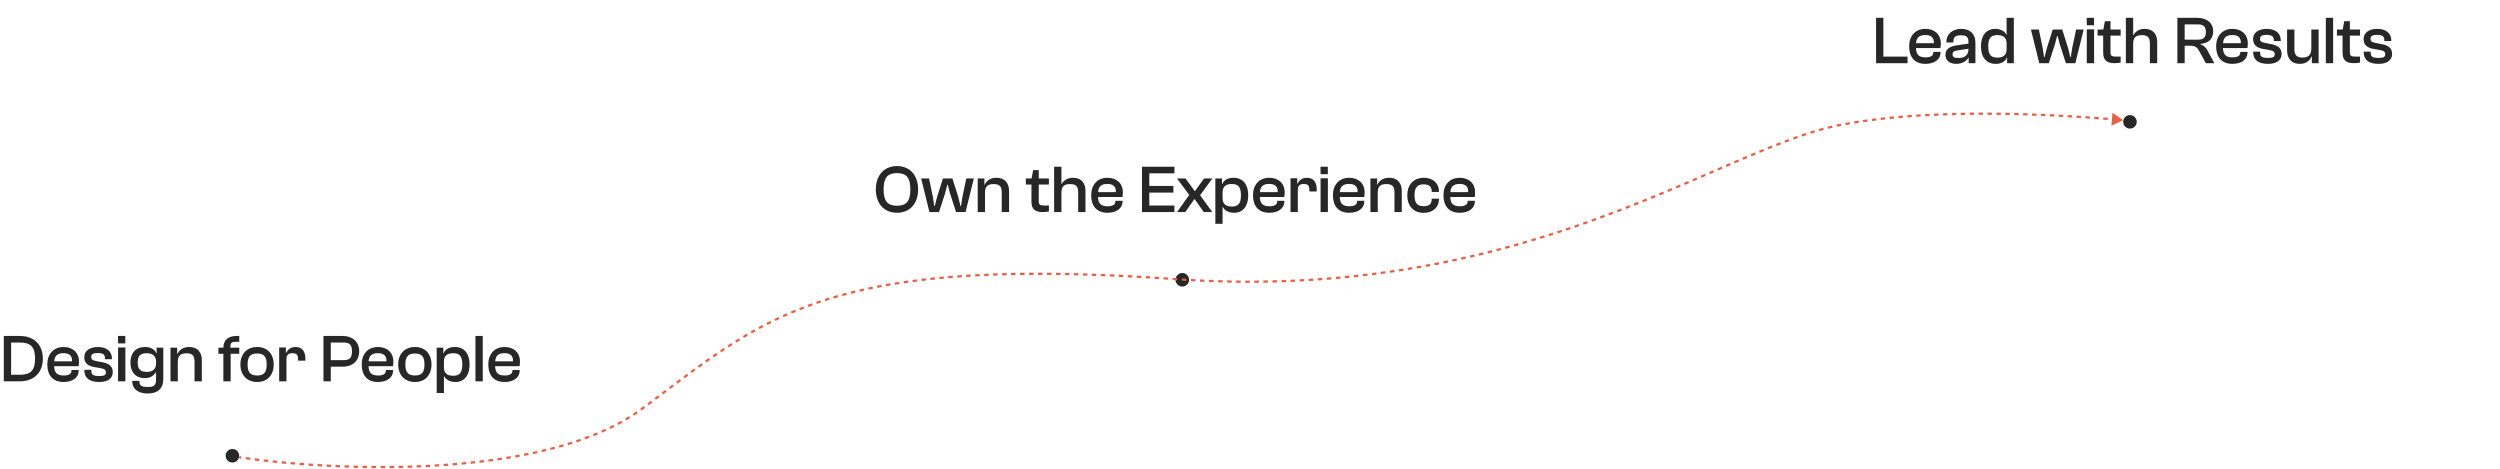 <svg width="1108" height="208" viewBox="0 0 1108 208" fill="none" xmlns="http://www.w3.org/2000/svg">
<circle cx="103" cy="202" r="3" fill="#272727"/>
<circle cx="524" cy="124" r="3" fill="#272727"/>
<path d="M845.422 28V25.09H834.712V7.9H831.472V28H845.422ZM853.364 28.3C857.384 28.3 860.054 26.32 860.054 23.26V22.99H856.844V23.23C856.844 24.58 855.884 25.42 853.394 25.42C850.274 25.42 849.284 24.04 849.164 21.31H859.994C860.084 20.86 860.174 20.05 860.174 19.27C860.174 15.19 857.354 12.79 853.334 12.79C848.894 12.79 846.134 15.91 846.134 20.53C846.134 25.18 848.444 28.3 853.364 28.3ZM853.274 15.52C855.824 15.52 857.204 16.6 857.084 19.15H849.194C849.374 16.84 850.454 15.52 853.274 15.52ZM866.956 28.3C869.776 28.3 871.486 27.07 872.356 25.66H872.506V28H875.506V18.94C875.506 15.31 873.406 12.79 869.236 12.79C865.246 12.79 862.636 15.19 862.636 18.52V18.82H865.756V18.37C865.756 16.39 866.686 15.64 869.056 15.64C871.396 15.64 872.416 16.3 872.416 18.52V19.33L867.196 20.11C864.016 20.56 862.216 21.85 862.216 24.31C862.216 26.92 864.286 28.3 866.956 28.3ZM865.366 24.07C865.366 22.96 865.966 22.57 867.676 22.33L872.416 21.61V21.88C872.416 24.88 870.106 25.72 868.006 25.72C866.116 25.72 865.366 25.24 865.366 24.07ZM884.52 28.3C887.07 28.3 888.72 27.25 889.44 25.54H889.56V28H892.53V7.9H889.32V15.4H889.23C888.57 14.05 886.98 12.79 884.34 12.79C880.23 12.79 877.95 15.82 877.95 20.53C877.95 25.27 880.26 28.3 884.52 28.3ZM881.19 20.53C881.19 16.87 882.39 15.55 885.24 15.55C887.88 15.55 889.32 16.72 889.32 19.21V21.88C889.32 24.37 887.88 25.54 885.24 25.54C882.36 25.54 881.19 24.22 881.19 20.53ZM908.032 28L910.732 19.69L911.692 15.94H911.932L912.922 19.69L915.592 28H919.792L923.482 13.09H920.122L918.382 21.4L917.782 25.3H917.542L916.612 21.4L913.972 13.09H909.772L907.162 21.37L906.172 25.3H905.932L905.332 21.37L903.622 13.09H900.112L903.802 28H908.032ZM928.074 11.2V7.9H924.834L924.864 11.2H928.074ZM928.104 28V13H924.864V28H928.104ZM937.202 28C938.222 28 939.242 27.88 939.872 27.73V25.09H938.042C936.032 25.09 935.372 24.82 935.372 23.26V15.79H939.872V13.09H935.372V9.4H932.882L932.192 13.09H929.642V15.79H932.132V23.41C932.132 26.77 933.872 28 937.202 28ZM945.423 28V19.42C945.423 16.6 946.623 15.58 949.263 15.58C951.993 15.58 952.833 16.69 952.833 19.36V28H956.073V18.61C956.073 15.34 954.423 12.79 950.523 12.79C947.823 12.79 946.233 14.23 945.543 15.58H945.423V7.9H942.183V28H945.423ZM968.247 28V20.26H970.617C973.017 20.26 973.857 21.07 974.787 22.81L977.637 28H981.387L978.387 22.42C977.637 21.04 976.767 20.14 975.297 19.66V19.42C978.837 19.24 980.877 17.23 980.877 13.9C980.877 10.09 978.087 7.9 973.647 7.9H965.007V28H968.247ZM968.247 10.81H974.037C976.647 10.81 977.637 11.83 977.637 14.2C977.637 16.63 976.647 17.59 974.037 17.59H968.247V10.81ZM989.418 28.3C993.438 28.3 996.108 26.32 996.108 23.26V22.99H992.898V23.23C992.898 24.58 991.938 25.42 989.448 25.42C986.328 25.42 985.338 24.04 985.218 21.31H996.048C996.138 20.86 996.228 20.05 996.228 19.27C996.228 15.19 993.408 12.79 989.388 12.79C984.948 12.79 982.188 15.91 982.188 20.53C982.188 25.18 984.498 28.3 989.418 28.3ZM989.328 15.52C991.878 15.52 993.258 16.6 993.138 19.15H985.248C985.428 16.84 986.508 15.52 989.328 15.52ZM1005.23 28.3C1009.01 28.3 1011.2 26.68 1011.2 23.92C1011.2 21.46 1009.7 20.17 1006.82 19.6L1004.3 19.12C1002.2 18.7 1001.66 18.37 1001.66 17.23C1001.66 16.09 1002.23 15.46 1004.6 15.46C1007.27 15.46 1007.75 16.45 1007.75 17.83V18.19H1010.84V17.92C1010.84 14.53 1008.2 12.79 1004.69 12.79C1000.79 12.79 998.57 14.59 998.57 17.29C998.57 19.99 1000.25 21.19 1002.92 21.67L1005.23 22.06C1007.42 22.45 1008.14 22.81 1008.14 24.01C1008.14 25.12 1007.69 25.66 1005.29 25.66C1002.44 25.66 1001.72 25.06 1001.72 23.44V22.9H998.6V22.96C998.6 26.59 1000.88 28.3 1005.23 28.3ZM1019.28 28.3C1022.19 28.3 1023.78 26.74 1024.5 25.03H1024.62V28H1027.62V13.09H1024.38V21.49C1024.38 24.43 1022.97 25.51 1020.48 25.51C1017.9 25.51 1016.88 24.4 1016.88 21.73V13.09H1013.64V22.3C1013.64 25.69 1015.38 28.3 1019.28 28.3ZM1034.05 28V7.9H1030.81V28H1034.05ZM1043.29 28C1044.31 28 1045.33 27.88 1045.96 27.73V25.09H1044.13C1042.12 25.09 1041.46 24.82 1041.46 23.26V15.79H1045.96V13.09H1041.46V9.4H1038.97L1038.28 13.09H1035.73V15.79H1038.22V23.41C1038.22 26.77 1039.96 28 1043.29 28ZM1054.21 28.3C1057.99 28.3 1060.18 26.68 1060.18 23.92C1060.18 21.46 1058.68 20.17 1055.8 19.6L1053.28 19.12C1051.18 18.7 1050.64 18.37 1050.64 17.23C1050.64 16.09 1051.21 15.46 1053.58 15.46C1056.25 15.46 1056.73 16.45 1056.73 17.83V18.19H1059.82V17.92C1059.82 14.53 1057.18 12.79 1053.67 12.79C1049.77 12.79 1047.55 14.59 1047.55 17.29C1047.55 19.99 1049.23 21.19 1051.9 21.67L1054.21 22.06C1056.4 22.45 1057.12 22.81 1057.12 24.01C1057.12 25.12 1056.67 25.66 1054.27 25.66C1051.42 25.66 1050.7 25.06 1050.7 23.44V22.9H1047.58V22.96C1047.58 26.59 1049.86 28.3 1054.21 28.3Z" fill="#272727"/>
<path d="M8.82 169C15.03 169 18.99 165.16 18.99 158.95C18.99 152.74 15.03 148.9 8.82 148.9H1.68V169H8.82ZM8.82 151.81C13.62 151.81 15.54 153.79 15.54 158.95C15.54 164.11 13.62 166.09 8.82 166.09H4.92V151.81H8.82ZM28.201 169.3C32.221 169.3 34.891 167.32 34.891 164.26V163.99H31.68V164.23C31.68 165.58 30.721 166.42 28.23 166.42C25.11 166.42 24.12 165.04 24 162.31H34.831C34.92 161.86 35.011 161.05 35.011 160.27C35.011 156.19 32.191 153.79 28.171 153.79C23.73 153.79 20.971 156.91 20.971 161.53C20.971 166.18 23.28 169.3 28.201 169.3ZM28.11 156.52C30.66 156.52 32.041 157.6 31.921 160.15H24.03C24.21 157.84 25.291 156.52 28.11 156.52ZM44.012 169.3C47.792 169.3 49.982 167.68 49.982 164.92C49.982 162.46 48.482 161.17 45.602 160.6L43.082 160.12C40.982 159.7 40.442 159.37 40.442 158.23C40.442 157.09 41.012 156.46 43.382 156.46C46.052 156.46 46.532 157.45 46.532 158.83V159.19H49.622V158.92C49.622 155.53 46.982 153.79 43.472 153.79C39.572 153.79 37.352 155.59 37.352 158.29C37.352 160.99 39.032 162.19 41.702 162.67L44.012 163.06C46.202 163.45 46.922 163.81 46.922 165.01C46.922 166.12 46.472 166.66 44.072 166.66C41.222 166.66 40.502 166.06 40.502 164.44V163.9H37.382V163.96C37.382 167.59 39.662 169.3 44.012 169.3ZM55.538 152.2V148.9H52.298L52.328 152.2H55.538ZM55.568 169V154H52.328V169H55.568ZM64.187 167.59C66.617 167.59 68.357 166.39 69.047 164.95H69.167V167.92C69.167 170.68 68.447 171.52 65.537 171.52C62.537 171.52 61.787 170.83 61.787 168.79H58.577C58.577 172.39 61.217 174.4 65.447 174.4C69.797 174.4 72.377 172.33 72.377 167.92V154.09H69.407V156.55H69.287C68.567 154.81 66.707 153.79 64.307 153.79C60.107 153.79 57.797 156.49 57.797 160.69C57.797 164.89 60.077 167.59 64.187 167.59ZM61.037 160.69C61.037 157.63 62.267 156.55 65.057 156.55C67.547 156.55 69.167 157.72 69.167 160.21V161.14C69.167 163.66 67.547 164.83 65.117 164.83C62.297 164.83 61.037 163.75 61.037 160.69ZM78.805 169V160.39C78.805 157.6 80.005 156.58 82.645 156.58C85.375 156.58 86.215 157.69 86.215 160.36V169H89.455V159.64C89.455 156.25 87.715 153.79 83.845 153.79C80.935 153.79 79.345 155.29 78.655 156.88H78.535V154.09H75.565V169H78.805ZM102.231 169V156.79H106.041V154.09H102.141V153.28C102.141 152.02 102.801 151.48 104.241 151.48H106.041V148.9H104.841C101.061 148.9 99.051 150.73 98.991 154.09H96.801V156.79H98.991V169H102.231ZM113.987 169.3C118.547 169.3 121.307 166.18 121.307 161.53C121.307 156.91 118.547 153.79 113.987 153.79C109.397 153.79 106.547 156.91 106.547 161.53C106.547 166.18 109.397 169.3 113.987 169.3ZM113.987 166.42C110.837 166.42 109.727 164.89 109.727 161.53C109.727 158.2 110.837 156.67 113.987 156.67C117.107 156.67 118.187 158.2 118.187 161.53C118.187 164.89 117.107 166.42 113.987 166.42ZM126.969 169V159.28C126.969 157.3 127.689 156.55 129.639 156.55C131.529 156.55 132.099 157.27 132.099 159.25V159.85H135.339V158.86C135.339 156.07 134.139 153.79 131.019 153.79C128.829 153.79 127.449 154.99 126.849 156.37H126.699V154H123.729V169H126.969ZM146.6 169V162.52H151.91C156.11 162.52 159.2 160.03 159.2 155.71C159.2 151.39 156.11 148.9 151.91 148.9H143.36V169H146.6ZM152.3 151.81C154.94 151.81 155.99 152.83 155.99 155.71C155.99 158.59 154.94 159.61 152.3 159.61H146.6V151.81H152.3ZM167.536 169.3C171.556 169.3 174.226 167.32 174.226 164.26V163.99H171.016V164.23C171.016 165.58 170.056 166.42 167.566 166.42C164.446 166.42 163.456 165.04 163.336 162.31H174.166C174.256 161.86 174.346 161.05 174.346 160.27C174.346 156.19 171.526 153.79 167.506 153.79C163.066 153.79 160.306 156.91 160.306 161.53C160.306 166.18 162.616 169.3 167.536 169.3ZM167.446 156.52C169.996 156.52 171.376 157.6 171.256 160.15H163.366C163.546 157.84 164.626 156.52 167.446 156.52ZM183.918 169.3C188.478 169.3 191.238 166.18 191.238 161.53C191.238 156.91 188.478 153.79 183.918 153.79C179.328 153.79 176.478 156.91 176.478 161.53C176.478 166.18 179.328 169.3 183.918 169.3ZM183.918 166.42C180.768 166.42 179.658 164.89 179.658 161.53C179.658 158.2 180.768 156.67 183.918 156.67C187.038 156.67 188.118 158.2 188.118 161.53C188.118 164.89 187.038 166.42 183.918 166.42ZM196.75 174.19V166.69H196.84C197.5 168.07 199.15 169.3 201.82 169.3C205.87 169.3 208.12 166.27 208.12 161.56C208.12 156.82 205.81 153.79 201.61 153.79C199.03 153.79 197.32 154.81 196.63 156.55H196.48V154.09H193.54V174.19H196.75ZM196.75 162.88V160.21C196.75 157.72 198.19 156.55 200.83 156.55C203.71 156.55 204.88 157.87 204.88 161.56C204.88 165.22 203.68 166.54 200.83 166.54C198.19 166.54 196.75 165.37 196.75 162.88ZM213.951 169V148.9H210.711V169H213.951ZM223.64 169.3C227.66 169.3 230.33 167.32 230.33 164.26V163.99H227.12V164.23C227.12 165.58 226.16 166.42 223.67 166.42C220.55 166.42 219.56 165.04 219.44 162.31H230.27C230.36 161.86 230.45 161.05 230.45 160.27C230.45 156.19 227.63 153.79 223.61 153.79C219.17 153.79 216.41 156.91 216.41 161.53C216.41 166.18 218.72 169.3 223.64 169.3ZM223.55 156.52C226.1 156.52 227.48 157.6 227.36 160.15H219.47C219.65 157.84 220.73 156.52 223.55 156.52Z" fill="#272727"/>
<path d="M397.554 94.3C403.254 94.3 406.914 90.22 406.914 83.95C406.914 77.68 403.254 73.6 397.554 73.6C391.824 73.6 388.164 77.68 388.164 83.95C388.164 90.22 391.824 94.3 397.554 94.3ZM397.554 91.18C393.384 91.18 391.614 89.17 391.614 83.95C391.614 78.73 393.384 76.72 397.554 76.72C401.724 76.72 403.464 78.73 403.464 83.95C403.464 89.17 401.724 91.18 397.554 91.18ZM416.164 94L418.864 85.69L419.824 81.94H420.064L421.054 85.69L423.724 94H427.924L431.614 79.09H428.254L426.514 87.4L425.914 91.3H425.674L424.744 87.4L422.104 79.09H417.904L415.294 87.37L414.304 91.3H414.064L413.464 87.37L411.754 79.09H408.244L411.934 94H416.164ZM436.562 94V85.39C436.562 82.6 437.762 81.58 440.402 81.58C443.132 81.58 443.972 82.69 443.972 85.36V94H447.212V84.64C447.212 81.25 445.472 78.79 441.602 78.79C438.692 78.79 437.102 80.29 436.412 81.88H436.292V79.09H433.322V94H436.562ZM462.209 94C463.229 94 464.249 93.88 464.879 93.73V91.09H463.049C461.039 91.09 460.379 90.82 460.379 89.26V81.79H464.879V79.09H460.379V75.4H457.889L457.199 79.09H454.649V81.79H457.139V89.41C457.139 92.77 458.879 94 462.209 94ZM470.43 94V85.42C470.43 82.6 471.63 81.58 474.27 81.58C477 81.58 477.84 82.69 477.84 85.36V94H481.08V84.61C481.08 81.34 479.43 78.79 475.53 78.79C472.83 78.79 471.24 80.23 470.55 81.58H470.43V73.9H467.19V94H470.43ZM490.841 94.3C494.861 94.3 497.531 92.32 497.531 89.26V88.99H494.321V89.23C494.321 90.58 493.361 91.42 490.871 91.42C487.751 91.42 486.761 90.04 486.641 87.31H497.471C497.561 86.86 497.651 86.05 497.651 85.27C497.651 81.19 494.831 78.79 490.811 78.79C486.371 78.79 483.611 81.91 483.611 86.53C483.611 91.18 485.921 94.3 490.841 94.3ZM490.751 81.52C493.301 81.52 494.681 82.6 494.561 85.15H486.671C486.851 82.84 487.931 81.52 490.751 81.52ZM520.497 94V91.09H509.367V85.36H520.047V82.42H509.367V76.81H520.497V73.9H506.127V94H520.497ZM525.309 94L529.299 88.3H529.509L533.529 94H537.309L531.969 86.65V86.41L537.309 79.09H533.649L529.659 84.61H529.449L525.429 79.09H521.649L526.989 86.29V86.5L521.649 94H525.309ZM541.852 99.19V91.69H541.942C542.602 93.07 544.252 94.3 546.922 94.3C550.972 94.3 553.222 91.27 553.222 86.56C553.222 81.82 550.912 78.79 546.712 78.79C544.132 78.79 542.422 79.81 541.732 81.55H541.582V79.09H538.642V99.19H541.852ZM541.852 87.88V85.21C541.852 82.72 543.292 81.55 545.932 81.55C548.812 81.55 549.982 82.87 549.982 86.56C549.982 90.22 548.782 91.54 545.932 91.54C543.292 91.54 541.852 90.37 541.852 87.88ZM562.56 94.3C566.58 94.3 569.25 92.32 569.25 89.26V88.99H566.04V89.23C566.04 90.58 565.08 91.42 562.59 91.42C559.47 91.42 558.48 90.04 558.36 87.31H569.19C569.28 86.86 569.37 86.05 569.37 85.27C569.37 81.19 566.55 78.79 562.53 78.79C558.09 78.79 555.33 81.91 555.33 86.53C555.33 91.18 557.64 94.3 562.56 94.3ZM562.47 81.52C565.02 81.52 566.4 82.6 566.28 85.15H558.39C558.57 82.84 559.65 81.52 562.47 81.52ZM575.195 94V84.28C575.195 82.3 575.915 81.55 577.865 81.55C579.755 81.55 580.325 82.27 580.325 84.25V84.85H583.565V83.86C583.565 81.07 582.365 78.79 579.245 78.79C577.055 78.79 575.675 79.99 575.075 81.37H574.925V79H571.955V94H575.195ZM588.491 77.2V73.9H585.251L585.281 77.2H588.491ZM588.521 94V79H585.281V94H588.521ZM597.98 94.3C602 94.3 604.67 92.32 604.67 89.26V88.99H601.46V89.23C601.46 90.58 600.5 91.42 598.01 91.42C594.89 91.42 593.9 90.04 593.78 87.31H604.61C604.7 86.86 604.79 86.05 604.79 85.27C604.79 81.19 601.97 78.79 597.95 78.79C593.51 78.79 590.75 81.91 590.75 86.53C590.75 91.18 593.06 94.3 597.98 94.3ZM597.89 81.52C600.44 81.52 601.82 82.6 601.7 85.15H593.81C593.99 82.84 595.07 81.52 597.89 81.52ZM610.615 94V85.39C610.615 82.6 611.815 81.58 614.455 81.58C617.185 81.58 618.025 82.69 618.025 85.36V94H621.265V84.64C621.265 81.25 619.525 78.79 615.655 78.79C612.745 78.79 611.155 80.29 610.465 81.88H610.345V79.09H607.375V94H610.615ZM630.999 94.33C635.019 94.33 637.749 91.87 637.749 88.33V88.06H634.539V88.24C634.539 90.43 633.399 91.39 630.909 91.39C628.029 91.39 626.919 89.8 626.919 86.56C626.919 83.32 628.029 81.7 630.909 81.7C633.399 81.7 634.539 82.69 634.539 84.88V85.06H637.749V84.79C637.749 81.22 635.049 78.79 631.119 78.79C626.439 78.79 623.709 81.91 623.709 86.56C623.709 91.18 626.349 94.33 630.999 94.33ZM646.964 94.3C650.984 94.3 653.654 92.32 653.654 89.26V88.99H650.444V89.23C650.444 90.58 649.484 91.42 646.994 91.42C643.874 91.42 642.884 90.04 642.764 87.31H653.594C653.684 86.86 653.774 86.05 653.774 85.27C653.774 81.19 650.954 78.79 646.934 78.79C642.494 78.79 639.734 81.91 639.734 86.53C639.734 91.18 642.044 94.3 646.964 94.3ZM646.874 81.52C649.424 81.52 650.804 82.6 650.684 85.15H642.794C642.974 82.84 644.054 81.52 646.874 81.52Z" fill="#272727"/>
<path d="M284.821 180.973L284.523 180.572L284.821 180.973ZM520.745 123.692L520.78 123.194L520.745 123.692ZM815 55.501L815.097 55.992L815 55.501ZM941 53.251L936.264 49.949L935.773 55.702L941 53.251ZM105.926 203.141C106.244 203.189 106.565 203.236 106.889 203.283L107.033 202.294C106.71 202.247 106.39 202.2 106.074 202.152L105.926 203.141ZM108.868 203.564C109.519 203.654 110.182 203.744 110.855 203.833L110.986 202.842C110.315 202.753 109.655 202.664 109.005 202.574L108.868 203.564ZM112.831 204.089C113.489 204.172 114.156 204.254 114.832 204.336L114.952 203.343C114.278 203.262 113.612 203.18 112.956 203.097L112.831 204.089ZM116.799 204.568C117.463 204.644 118.135 204.72 118.814 204.795L118.924 203.801C118.246 203.726 117.576 203.651 116.914 203.574L116.799 204.568ZM120.777 205.006C121.436 205.075 122.102 205.143 122.775 205.211L122.874 204.216C122.204 204.149 121.539 204.08 120.882 204.011L120.777 205.006ZM124.766 205.406C125.421 205.468 126.081 205.53 126.747 205.59L126.838 204.594C126.173 204.534 125.514 204.472 124.861 204.41L124.766 205.406ZM128.762 205.769C129.415 205.825 130.072 205.88 130.734 205.934L130.816 204.938C130.155 204.883 129.499 204.828 128.848 204.772L128.762 205.769ZM132.73 206.093C133.393 206.145 134.062 206.195 134.734 206.244L134.807 205.247C134.136 205.198 133.469 205.147 132.807 205.096L132.73 206.093ZM136.714 206.384C137.378 206.43 138.046 206.475 138.718 206.518L138.782 205.52C138.112 205.477 137.445 205.432 136.783 205.387L136.714 206.384ZM140.713 206.643C141.372 206.682 142.035 206.721 142.701 206.758L142.757 205.76C142.092 205.723 141.431 205.684 140.774 205.644L140.713 206.643ZM144.709 206.867C145.37 206.901 146.033 206.934 146.7 206.966L146.748 205.967C146.082 205.935 145.42 205.902 144.761 205.868L144.709 206.867ZM148.692 207.057C149.359 207.086 150.029 207.113 150.702 207.14L150.741 206.141C150.07 206.114 149.401 206.087 148.736 206.058L148.692 207.057ZM152.692 207.214C153.355 207.237 154.02 207.259 154.687 207.28L154.718 206.28C154.052 206.26 153.389 206.238 152.727 206.214L152.692 207.214ZM156.696 207.337C157.358 207.355 158.022 207.371 158.688 207.386L158.71 206.386C158.046 206.372 157.383 206.355 156.722 206.338L156.696 207.337ZM160.684 207.426C161.351 207.439 162.02 207.449 162.691 207.458L162.705 206.458C162.035 206.449 161.368 206.439 160.702 206.427L160.684 207.426ZM164.686 207.481C165.35 207.488 166.015 207.492 166.682 207.496L166.687 206.496C166.021 206.492 165.358 206.488 164.695 206.481L164.686 207.481ZM168.687 207.501C169.352 207.502 170.018 207.501 170.685 207.498L170.681 206.498C170.015 206.501 169.351 206.502 168.688 206.501L168.687 207.501ZM172.681 207.485C173.347 207.48 174.015 207.473 174.684 207.464L174.671 206.464C174.003 206.473 173.337 206.48 172.672 206.485L172.681 207.485ZM176.684 207.433C177.348 207.421 178.013 207.408 178.679 207.393L178.657 206.393C177.992 206.408 177.328 206.421 176.666 206.433L176.684 207.433ZM180.68 207.343C181.346 207.325 182.013 207.305 182.681 207.283L182.649 206.284C181.983 206.305 181.317 206.325 180.653 206.343L180.68 207.343ZM184.676 207.214C185.342 207.19 186.008 207.163 186.675 207.135L186.632 206.136C185.967 206.164 185.303 206.19 184.639 206.215L184.676 207.214ZM188.675 207.046C189.34 207.014 190.005 206.981 190.67 206.946L190.617 205.948C189.954 205.982 189.291 206.016 188.628 206.047L188.675 207.046ZM192.666 206.836C193.332 206.798 193.998 206.758 194.664 206.715L194.601 205.717C193.937 205.759 193.273 205.8 192.609 205.838L192.666 206.836ZM196.659 206.584C197.324 206.538 197.989 206.491 198.653 206.441L198.579 205.444C197.916 205.493 197.253 205.541 196.59 205.586L196.659 206.584ZM200.647 206.287C201.312 206.234 201.977 206.179 202.641 206.122L202.555 205.126C201.893 205.183 201.23 205.238 200.567 205.291L200.647 206.287ZM204.633 205.945C205.297 205.884 205.961 205.821 206.624 205.756L206.526 204.76C205.865 204.825 205.204 204.888 204.542 204.949L204.633 205.945ZM208.614 205.554C209.278 205.485 209.941 205.413 210.604 205.34L210.494 204.346C209.833 204.419 209.172 204.49 208.51 204.559L208.614 205.554ZM212.59 205.113C213.253 205.035 213.914 204.955 214.575 204.873L214.452 203.881C213.793 203.963 213.134 204.042 212.474 204.12L212.59 205.113ZM216.563 204.619C217.224 204.532 217.885 204.443 218.544 204.352L218.407 203.361C217.75 203.452 217.092 203.541 216.432 203.628L216.563 204.619ZM220.521 204.071C221.184 203.974 221.845 203.875 222.505 203.774L222.353 202.786C221.696 202.886 221.037 202.985 220.377 203.081L220.521 204.071ZM224.481 203.463C225.138 203.357 225.794 203.249 226.449 203.138L226.282 202.152C225.63 202.262 224.977 202.37 224.322 202.476L224.481 203.463ZM228.427 202.794C229.085 202.677 229.742 202.558 230.397 202.436L230.213 201.453C229.561 201.574 228.908 201.693 228.252 201.81L228.427 202.794ZM232.356 202.062C233.014 201.934 233.67 201.803 234.325 201.669L234.124 200.689C233.473 200.822 232.819 200.953 232.164 201.081L232.356 202.062ZM236.285 201.259C236.937 201.119 237.586 200.977 238.233 200.832L238.015 199.857C237.371 200.001 236.724 200.142 236.076 200.281L236.285 201.259ZM240.19 200.384C240.843 200.232 241.492 200.076 242.14 199.917L241.902 198.946C241.258 199.104 240.611 199.259 239.962 199.411L240.19 200.384ZM244.074 199.433C244.725 199.267 245.372 199.097 246.017 198.925L245.758 197.959C245.117 198.13 244.473 198.299 243.826 198.464L244.074 199.433ZM247.951 198.396C248.593 198.217 249.232 198.034 249.869 197.848L249.588 196.888C248.956 197.073 248.321 197.254 247.682 197.433L247.951 198.396ZM251.794 197.273C252.436 197.078 253.074 196.878 253.709 196.676L253.405 195.723C252.774 195.924 252.14 196.122 251.502 196.317L251.794 197.273ZM255.604 196.058C256.242 195.845 256.877 195.629 257.508 195.409L257.179 194.465C256.553 194.683 255.922 194.898 255.288 195.109L255.604 196.058ZM259.398 194.736C260.024 194.507 260.646 194.276 261.264 194.04L260.908 193.106C260.295 193.34 259.677 193.57 259.056 193.796L259.398 194.736ZM263.143 193.308C263.766 193.059 264.385 192.807 264.999 192.551L264.614 191.628C264.005 191.882 263.391 192.133 262.773 192.379L263.143 193.308ZM266.833 191.768C267.452 191.497 268.067 191.223 268.676 190.944L268.26 190.035C267.656 190.311 267.047 190.583 266.433 190.851L266.833 191.768ZM270.488 190.094C271.093 189.804 271.692 189.51 272.285 189.211L271.836 188.318C271.248 188.614 270.654 188.905 270.056 189.193L270.488 190.094ZM274.076 188.287C274.668 187.974 275.253 187.657 275.833 187.335L275.347 186.461C274.774 186.779 274.194 187.093 273.609 187.403L274.076 188.287ZM277.582 186.338C278.163 185.999 278.738 185.654 279.307 185.304L278.783 184.453C278.221 184.798 277.652 185.139 277.078 185.475L277.582 186.338ZM280.994 184.239C281.562 183.87 282.123 183.497 282.677 183.117L282.112 182.292C281.565 182.667 281.011 183.036 280.45 183.4L280.994 184.239ZM284.317 181.964C284.586 181.768 284.854 181.572 285.12 181.374L284.523 180.572C284.261 180.767 283.996 180.961 283.73 181.153L284.317 181.964ZM285.12 181.374C285.389 181.174 285.659 180.973 285.927 180.773L285.329 179.971C285.061 180.171 284.792 180.371 284.523 180.572L285.12 181.374ZM287.53 179.576C288.061 179.179 288.591 178.782 289.118 178.387L288.518 177.587C287.991 177.982 287.462 178.378 286.931 178.776L287.53 179.576ZM290.706 177.196C291.241 176.794 291.774 176.393 292.305 175.994L291.704 175.195C291.173 175.594 290.64 175.994 290.105 176.396L290.706 177.196ZM293.891 174.801C294.422 174.402 294.95 174.004 295.477 173.608L294.876 172.809C294.349 173.205 293.82 173.602 293.29 174.001L293.891 174.801ZM297.075 172.407C297.606 172.008 298.135 171.611 298.663 171.215L298.063 170.415C297.535 170.811 297.005 171.208 296.474 171.607L297.075 172.407ZM300.251 170.026C300.786 169.627 301.319 169.228 301.852 168.832L301.255 168.03C300.722 168.427 300.188 168.825 299.652 169.225L300.251 170.026ZM303.445 167.648C303.978 167.253 304.51 166.86 305.042 166.468L304.449 165.663C303.916 166.056 303.384 166.449 302.85 166.845L303.445 167.648ZM306.649 165.288C307.184 164.897 307.718 164.507 308.252 164.119L307.665 163.31C307.13 163.698 306.594 164.089 306.058 164.481L306.649 165.288ZM309.862 162.955C310.402 162.566 310.941 162.18 311.481 161.795L310.9 160.981C310.359 161.366 309.819 161.754 309.278 162.143L309.862 162.955ZM313.099 160.648C313.641 160.265 314.184 159.885 314.726 159.507L314.155 158.686C313.61 159.066 313.066 159.447 312.522 159.831L313.099 160.648ZM316.361 158.375C316.907 158 317.453 157.627 317.999 157.256L317.438 156.429C316.889 156.801 316.342 157.175 315.795 157.551L316.361 158.375ZM319.648 156.147C320.199 155.779 320.751 155.413 321.304 155.05L320.755 154.214C320.2 154.579 319.646 154.946 319.093 155.315L319.648 156.147ZM322.967 153.967C323.523 153.608 324.081 153.252 324.64 152.897L324.105 152.053C323.543 152.408 322.984 152.766 322.425 153.127L322.967 153.967ZM326.322 151.842C326.884 151.493 327.448 151.146 328.014 150.802L327.494 149.948C326.926 150.294 326.359 150.642 325.794 150.993L326.322 151.842ZM329.712 149.78C330.281 149.442 330.851 149.106 331.424 148.773L330.921 147.908C330.345 148.243 329.772 148.581 329.201 148.921L329.712 149.78ZM333.146 147.783C333.719 147.458 334.294 147.135 334.873 146.815L334.388 145.94C333.807 146.262 333.228 146.587 332.652 146.914L333.146 147.783ZM336.617 145.861C337.197 145.547 337.781 145.237 338.368 144.928L337.902 144.043C337.312 144.353 336.726 144.666 336.142 144.981L336.617 145.861ZM340.125 144.018C340.714 143.716 341.306 143.418 341.902 143.122L341.457 142.226C340.858 142.524 340.262 142.824 339.67 143.127L340.125 144.018ZM343.682 142.251C344.274 141.966 344.87 141.683 345.469 141.402L345.045 140.496C344.442 140.779 343.843 141.063 343.247 141.35L343.682 142.251ZM347.279 140.569C347.877 140.297 348.48 140.028 349.086 139.762L348.684 138.846C348.074 139.114 347.468 139.385 346.866 139.658L347.279 140.569ZM350.902 138.977C351.511 138.718 352.124 138.462 352.742 138.208L352.362 137.283C351.74 137.538 351.123 137.796 350.51 138.057L350.902 138.977ZM354.576 137.466C355.186 137.224 355.799 136.984 356.417 136.747L356.058 135.814C355.437 136.052 354.82 136.293 354.207 136.537L354.576 137.466ZM358.284 136.043C358.9 135.814 359.521 135.588 360.146 135.365L359.81 134.423C359.181 134.648 358.556 134.875 357.936 135.105L358.284 136.043ZM362.007 134.711C362.632 134.496 363.262 134.283 363.896 134.072L363.58 133.123C362.943 133.335 362.31 133.549 361.681 133.766L362.007 134.711ZM365.79 133.455C366.41 133.256 367.036 133.06 367.665 132.866L367.371 131.91C366.738 132.105 366.109 132.303 365.485 132.502L365.79 133.455ZM369.569 132.291C370.208 132.102 370.852 131.915 371.5 131.73L371.227 130.768C370.574 130.954 369.927 131.142 369.285 131.332L369.569 132.291ZM373.385 131.204C374.017 131.031 374.655 130.86 375.297 130.691L375.043 129.724C374.397 129.893 373.757 130.065 373.121 130.239L373.385 131.204ZM377.238 130.191C377.874 130.03 378.515 129.872 379.161 129.715L378.925 128.743C378.277 128.901 377.632 129.06 376.993 129.221L377.238 130.191ZM381.075 129.262C381.718 129.112 382.365 128.965 383.017 128.82L382.8 127.844C382.145 127.99 381.494 128.138 380.849 128.287L381.075 129.262ZM384.988 128.391C385.621 128.256 386.259 128.123 386.902 127.992L386.702 127.012C386.057 127.144 385.416 127.277 384.78 127.413L384.988 128.391ZM388.839 127.606C389.489 127.479 390.144 127.354 390.803 127.231L390.62 126.248C389.958 126.371 389.3 126.497 388.647 126.624L388.839 127.606ZM392.779 126.871C393.417 126.758 394.058 126.646 394.705 126.536L394.537 125.55C393.888 125.66 393.244 125.773 392.604 125.887L392.779 126.871ZM396.657 126.212C397.312 126.106 397.972 126.001 398.636 125.899L398.483 124.91C397.816 125.013 397.154 125.118 396.497 125.225L396.657 126.212ZM400.621 125.6C401.261 125.506 401.906 125.413 402.555 125.322L402.416 124.332C401.765 124.423 401.118 124.516 400.475 124.61L400.621 125.6ZM404.514 125.055C405.172 124.968 405.834 124.882 406.5 124.798L406.375 123.806C405.707 123.89 405.042 123.976 404.383 124.064L404.514 125.055ZM408.507 124.552C409.148 124.475 409.793 124.4 410.442 124.327L410.33 123.333C409.679 123.407 409.031 123.482 408.388 123.559L408.507 124.552ZM412.402 124.111C413.06 124.041 413.722 123.972 414.387 123.905L414.287 122.91C413.619 122.977 412.956 123.046 412.296 123.117L412.402 124.111ZM416.398 123.708C417.049 123.646 417.704 123.586 418.363 123.527L418.274 122.531C417.613 122.59 416.956 122.651 416.303 122.713L416.398 123.708ZM420.317 123.358C420.972 123.303 421.631 123.25 422.295 123.198L422.216 122.201C421.551 122.253 420.89 122.307 420.233 122.362L420.317 123.358ZM424.296 123.046C424.966 122.997 425.639 122.949 426.317 122.903L426.249 121.905C425.57 121.952 424.894 121.999 424.223 122.048L424.296 123.046ZM428.259 122.776C428.91 122.734 429.565 122.694 430.224 122.656L430.165 121.658C429.505 121.696 428.849 121.736 428.196 121.778L428.259 122.776ZM432.211 122.544C432.877 122.509 433.547 122.474 434.22 122.441L434.171 121.442C433.496 121.475 432.825 121.51 432.157 121.546L432.211 122.544ZM436.235 122.346C436.88 122.317 437.529 122.289 438.182 122.263L438.141 121.264C437.487 121.29 436.837 121.318 436.19 121.347L436.235 122.346ZM440.149 122.187C440.809 122.163 441.471 122.14 442.138 122.119L442.106 121.119C441.438 121.141 440.774 121.164 440.113 121.188L440.149 122.187ZM444.148 122.058C444.821 122.039 445.498 122.021 446.178 122.004L446.154 121.005C445.472 121.021 444.794 121.039 444.12 121.058L444.148 122.058ZM448.123 121.96C448.774 121.947 449.429 121.934 450.087 121.923L450.07 120.923C449.41 120.935 448.755 120.947 448.102 120.961L448.123 121.96ZM452.071 121.893C452.736 121.884 453.404 121.876 454.075 121.869L454.065 120.869C453.392 120.876 452.723 120.884 452.057 120.893L452.071 121.893ZM456.099 121.852C456.757 121.848 457.418 121.844 458.081 121.842L458.078 120.842C457.413 120.844 456.751 120.848 456.093 120.852L456.099 121.852ZM460.036 121.839C460.691 121.839 461.349 121.84 462.01 121.842L462.013 120.842C461.351 120.84 460.692 120.839 460.036 120.839L460.036 121.839ZM464.003 121.851C464.67 121.855 465.34 121.86 466.014 121.866L466.023 120.866C465.348 120.86 464.677 120.855 464.009 120.851L464.003 121.851ZM468.044 121.887C468.694 121.895 469.347 121.904 470.003 121.914L470.018 120.914C469.361 120.904 468.707 120.895 468.056 120.887L468.044 121.887ZM471.962 121.945C472.618 121.957 473.276 121.97 473.938 121.983L473.958 120.983C473.296 120.97 472.636 120.957 471.98 120.946L471.962 121.945ZM475.932 122.026C476.599 122.042 477.27 122.058 477.943 122.075L477.969 121.075C477.294 121.058 476.623 121.042 475.955 121.026L475.932 122.026ZM479.973 122.13C480.624 122.148 481.279 122.168 481.937 122.188L481.967 121.188C481.309 121.168 480.654 121.149 480.001 121.13L479.973 122.13ZM483.893 122.25C484.547 122.272 485.205 122.294 485.865 122.318L485.9 121.318C485.239 121.295 484.581 121.272 483.926 121.251L483.893 122.25ZM487.854 122.391C488.519 122.416 489.188 122.442 489.859 122.469L489.899 121.469C489.227 121.443 488.558 121.416 487.891 121.391L487.854 122.391ZM491.881 122.552C492.545 122.58 493.212 122.609 493.881 122.639L493.925 121.64C493.255 121.61 492.588 121.581 491.924 121.553L491.881 122.552ZM495.829 122.728C496.481 122.758 497.135 122.789 497.792 122.821L497.841 121.823C497.183 121.791 496.528 121.759 495.875 121.729L495.829 122.728ZM499.771 122.92C500.433 122.953 501.098 122.988 501.765 123.023L501.818 122.024C501.15 121.989 500.484 121.955 499.822 121.921L499.771 122.92ZM503.775 123.131C504.447 123.168 505.123 123.206 505.8 123.244L505.857 122.246C505.179 122.207 504.503 122.169 503.83 122.133L503.775 123.131ZM507.776 123.358C508.424 123.396 509.074 123.435 509.726 123.474L509.787 122.476C509.134 122.436 508.483 122.398 507.835 122.36L507.776 123.358ZM511.691 123.594C512.348 123.635 513.008 123.677 513.67 123.719L513.733 122.721C513.071 122.679 512.411 122.637 511.753 122.596L511.691 123.594ZM515.663 123.849C516.33 123.892 516.999 123.937 517.671 123.982L517.738 122.985C517.066 122.939 516.396 122.895 515.729 122.851L515.663 123.849ZM519.693 124.12C520.032 124.144 520.371 124.167 520.71 124.191L520.78 123.194C520.44 123.17 520.101 123.146 519.762 123.123L519.693 124.12ZM520.71 124.191C521.05 124.215 521.389 124.238 521.728 124.261L521.795 123.264C521.457 123.241 521.119 123.217 520.78 123.194L520.71 124.191ZM523.756 124.395C524.431 124.438 525.105 124.479 525.777 124.519L525.837 123.521C525.166 123.481 524.494 123.44 523.82 123.397L523.756 124.395ZM527.791 124.635C528.46 124.672 529.129 124.707 529.796 124.741L529.847 123.743C529.181 123.709 528.514 123.673 527.846 123.636L527.791 124.635ZM531.793 124.839C532.458 124.87 533.121 124.9 533.783 124.928L533.825 123.929C533.165 123.901 532.503 123.871 531.84 123.84L531.793 124.839ZM535.786 125.009C536.465 125.035 537.143 125.06 537.819 125.083L537.853 124.083C537.178 124.06 536.502 124.036 535.825 124.01L535.786 125.009ZM539.843 125.147C540.516 125.167 541.188 125.186 541.859 125.203L541.884 124.203C541.215 124.186 540.545 124.168 539.873 124.148L539.843 125.147ZM543.867 125.249C544.535 125.263 545.201 125.276 545.866 125.287L545.883 124.287C545.219 124.276 544.554 124.264 543.888 124.25L543.867 125.249ZM547.858 125.316C548.529 125.324 549.199 125.331 549.867 125.337L549.875 124.337C549.208 124.331 548.54 124.324 547.87 124.316L547.858 125.316ZM551.899 125.348C552.575 125.351 553.25 125.352 553.923 125.351L553.922 124.351C553.251 124.352 552.578 124.351 551.903 124.348L551.899 125.348ZM555.939 125.345C556.609 125.341 557.278 125.336 557.946 125.33L557.936 124.33C557.27 124.336 556.602 124.341 555.933 124.345L555.939 125.345ZM559.944 125.306C560.609 125.296 561.272 125.285 561.934 125.273L561.915 124.273C561.255 124.286 560.593 124.296 559.93 124.306L559.944 125.306ZM563.956 125.231C564.633 125.215 565.31 125.198 565.984 125.179L565.957 124.18C565.284 124.198 564.609 124.216 563.932 124.231L563.956 125.231ZM568.005 125.119C568.676 125.097 569.347 125.074 570.016 125.05L569.979 124.05C569.312 124.075 568.643 124.098 567.972 124.119L568.005 125.119ZM572.018 124.972C572.684 124.944 573.349 124.915 574.012 124.885L573.966 123.886C573.304 123.916 572.641 123.945 571.977 123.972L572.018 124.972ZM576.006 124.789C576.684 124.755 577.361 124.719 578.037 124.682L577.982 123.684C577.308 123.721 576.632 123.756 575.955 123.79L576.006 124.789ZM580.058 124.566C580.731 124.526 581.402 124.485 582.071 124.442L582.007 123.444C581.339 123.487 580.67 123.528 579.999 123.568L580.058 124.566ZM584.074 124.308C584.74 124.262 585.405 124.215 586.068 124.166L585.995 123.169C585.333 123.218 584.67 123.265 584.006 123.311L584.074 124.308ZM588.053 124.016C588.728 123.963 589.401 123.909 590.073 123.854L589.99 122.857C589.32 122.912 588.649 122.966 587.975 123.019L588.053 124.016ZM592.093 123.682C592.765 123.623 593.435 123.563 594.104 123.501L594.012 122.505C593.345 122.567 592.676 122.627 592.006 122.685L592.093 123.682ZM596.105 123.312C596.771 123.247 597.434 123.181 598.097 123.114L597.996 122.119C597.335 122.186 596.673 122.252 596.009 122.316L596.105 123.312ZM600.079 122.908C600.749 122.837 601.417 122.764 602.084 122.69L601.974 121.697C601.308 121.77 600.642 121.843 599.973 121.914L600.079 122.908ZM604.1 122.462C604.77 122.384 605.439 122.305 606.106 122.225L605.986 121.232C605.321 121.312 604.654 121.391 603.985 121.469L604.1 122.462ZM608.102 121.98C608.766 121.896 609.428 121.812 610.088 121.726L609.959 120.734C609.301 120.82 608.64 120.904 607.978 120.987L608.102 121.98ZM612.065 121.464C612.732 121.374 613.398 121.283 614.061 121.19L613.923 120.2C613.261 120.292 612.597 120.384 611.931 120.473L612.065 121.464ZM616.07 120.905C616.738 120.809 617.404 120.711 618.068 120.612L617.921 119.623C617.258 119.722 616.593 119.819 615.927 119.915L616.07 120.905ZM620.056 120.31C620.717 120.209 621.377 120.106 622.034 120.001L621.877 119.013C621.221 119.118 620.564 119.221 619.904 119.322L620.056 120.31ZM624.002 119.684C624.668 119.575 625.332 119.465 625.995 119.353L625.829 118.367C625.168 118.478 624.505 118.588 623.84 118.697L624.002 119.684ZM627.993 119.012C628.658 118.897 629.32 118.78 629.981 118.663L629.806 117.678C629.146 117.795 628.485 117.912 627.823 118.026L627.993 119.012ZM631.958 118.306C632.615 118.185 633.271 118.064 633.924 117.941L633.74 116.958C633.088 117.081 632.434 117.202 631.778 117.322L631.958 118.306ZM635.88 117.569C636.547 117.441 637.212 117.311 637.875 117.181L637.681 116.199C637.02 116.33 636.356 116.459 635.691 116.587L635.88 117.569ZM639.86 116.784C640.519 116.65 641.177 116.516 641.834 116.38L641.631 115.401C640.976 115.536 640.32 115.671 639.661 115.804L639.86 116.784ZM643.797 115.969C644.449 115.83 645.1 115.691 645.749 115.55L645.537 114.573C644.89 114.713 644.24 114.852 643.589 114.99L643.797 115.969ZM647.71 115.121C648.372 114.974 649.032 114.826 649.69 114.677L649.469 113.702C648.813 113.85 648.154 113.998 647.494 114.144L647.71 115.121ZM651.659 114.227C652.313 114.075 652.966 113.923 653.617 113.769L653.387 112.796C652.738 112.949 652.087 113.101 651.434 113.252L651.659 114.227ZM655.563 113.305C656.21 113.15 656.855 112.993 657.498 112.835L657.259 111.864C656.618 112.021 655.974 112.178 655.329 112.333L655.563 113.305ZM659.469 112.346C660.125 112.182 660.779 112.017 661.431 111.85L661.184 110.881C660.533 111.047 659.881 111.212 659.226 111.376L659.469 112.346ZM663.381 111.348C664.029 111.18 664.675 111.01 665.32 110.84L665.064 109.873C664.421 110.043 663.776 110.212 663.13 110.38L663.381 111.348ZM667.247 110.325C667.898 110.15 668.547 109.973 669.194 109.796L668.93 108.832C668.284 109.009 667.636 109.185 666.987 109.36L667.247 110.325ZM671.147 109.256C671.796 109.075 672.443 108.893 673.088 108.711L672.815 107.748C672.172 107.931 671.526 108.112 670.879 108.293L671.147 109.256ZM675.017 108.159C675.658 107.975 676.297 107.789 676.934 107.603L676.653 106.643C676.017 106.829 675.38 107.014 674.74 107.198L675.017 108.159ZM678.863 107.033C679.513 106.84 680.16 106.646 680.805 106.451L680.516 105.494C679.872 105.689 679.226 105.882 678.578 106.075L678.863 107.033ZM682.735 105.864C683.377 105.668 684.016 105.47 684.653 105.272L684.356 104.317C683.72 104.515 683.082 104.712 682.442 104.908L682.735 105.864ZM686.558 104.675C687.199 104.473 687.837 104.27 688.473 104.067L688.169 103.114C687.534 103.317 686.896 103.52 686.257 103.722L686.558 104.675ZM690.404 103.445C691.045 103.236 691.684 103.028 692.321 102.818L692.009 101.868C691.373 102.077 690.735 102.286 690.095 102.493L690.404 103.445ZM694.226 102.188C694.858 101.977 695.489 101.765 696.118 101.553L695.798 100.606C695.17 100.817 694.541 101.028 693.91 101.239L694.226 102.188ZM698.024 100.906C698.665 100.686 699.304 100.467 699.941 100.246L699.614 99.301C698.978 99.521 698.341 99.741 697.701 99.959L698.024 100.906ZM701.844 99.584C702.477 99.362 703.107 99.14 703.734 98.918L703.4 97.975C702.774 98.197 702.145 98.419 701.514 98.64L701.844 99.584ZM705.612 98.249C706.248 98.021 706.883 97.792 707.515 97.563L707.174 96.623C706.543 96.851 705.91 97.08 705.274 97.307L705.612 98.249ZM709.417 96.87C710.048 96.638 710.678 96.406 711.305 96.174L710.957 95.236C710.331 95.468 709.703 95.7 709.073 95.931L709.417 96.87ZM713.179 95.477C713.804 95.243 714.426 95.009 715.046 94.775L714.693 93.839C714.074 94.073 713.452 94.307 712.829 94.54L713.179 95.477ZM716.946 94.053C717.577 93.812 718.205 93.572 718.831 93.33L718.472 92.397C717.847 92.638 717.219 92.879 716.589 93.119L716.946 94.053ZM720.703 92.606C721.324 92.365 721.944 92.123 722.56 91.881L722.195 90.95C721.58 91.192 720.961 91.433 720.341 91.674L720.703 92.606ZM724.436 91.143C725.066 90.894 725.694 90.644 726.319 90.395L725.949 89.466C725.324 89.715 724.698 89.964 724.068 90.213L724.436 91.143ZM728.187 89.647C728.808 89.398 729.426 89.149 730.041 88.9L729.666 87.973C729.051 88.222 728.434 88.471 727.815 88.719L728.187 89.647ZM731.892 88.148C732.521 87.891 733.148 87.635 733.772 87.379L733.392 86.454C732.769 86.71 732.143 86.966 731.514 87.222L731.892 88.148ZM735.637 86.611C736.256 86.355 736.873 86.099 737.487 85.844L737.103 84.921C736.49 85.176 735.874 85.431 735.255 85.687L735.637 86.611ZM739.322 85.079C739.949 84.817 740.574 84.555 741.196 84.294L740.809 83.372C740.187 83.633 739.563 83.895 738.936 84.157L739.322 85.079ZM743.058 83.509C743.676 83.248 744.291 82.988 744.904 82.728L744.513 81.807C743.901 82.067 743.286 82.327 742.669 82.588L743.058 83.509ZM746.734 81.95C747.358 81.684 747.979 81.418 748.598 81.154L748.205 80.234C747.586 80.499 746.966 80.764 746.342 81.029L746.734 81.95ZM750.456 80.358C751.073 80.093 751.687 79.83 752.298 79.567L751.903 78.648C751.292 78.911 750.678 79.174 750.062 79.439L750.456 80.358ZM754.124 78.78C754.747 78.512 755.368 78.244 755.985 77.978L755.589 77.059C754.971 77.326 754.351 77.594 753.728 77.862L754.124 78.78ZM757.84 77.176C758.456 76.91 759.069 76.645 759.679 76.381L759.281 75.463C758.672 75.727 758.059 75.992 757.444 76.258L757.84 77.176ZM761.5 75.593C762.125 75.323 762.747 75.053 763.367 74.786L762.97 73.868C762.351 74.136 761.728 74.405 761.103 74.675L761.5 75.593ZM765.219 73.986C765.833 73.721 766.445 73.457 767.053 73.195L766.658 72.276C766.049 72.539 765.437 72.802 764.823 73.068L765.219 73.986ZM768.886 72.407C769.512 72.138 770.134 71.871 770.754 71.606L770.36 70.687C769.74 70.952 769.117 71.219 768.491 71.488L768.886 72.407ZM772.602 70.817C773.216 70.556 773.826 70.297 774.432 70.04L774.043 69.119C773.435 69.376 772.824 69.636 772.211 69.897L772.602 70.817ZM776.291 69.256C776.916 68.993 777.538 68.732 778.156 68.474L777.771 67.552C777.152 67.81 776.529 68.071 775.904 68.334L776.291 69.256ZM780.001 67.708C780.618 67.453 781.232 67.2 781.842 66.951L781.464 66.025C780.852 66.275 780.237 66.528 779.619 66.784L780.001 67.708ZM783.725 66.185C784.349 65.932 784.97 65.683 785.586 65.437L785.216 64.508C784.597 64.755 783.976 65.005 783.35 65.257L783.725 66.185ZM787.427 64.708C788.062 64.459 788.693 64.213 789.32 63.97L788.96 63.038C788.331 63.281 787.698 63.527 787.061 63.777L787.427 64.708ZM791.199 63.252C791.821 63.016 792.44 62.784 793.055 62.556L792.708 61.618C792.09 61.847 791.469 62.08 790.845 62.316L791.199 63.252ZM794.953 61.861C795.59 61.631 796.222 61.405 796.85 61.184L796.518 60.241C795.887 60.463 795.252 60.69 794.613 60.92L794.953 61.861ZM798.723 60.536C799.365 60.317 800.003 60.103 800.637 59.895L800.325 58.945C799.687 59.154 799.046 59.369 798.4 59.589L798.723 60.536ZM802.552 59.278C803.185 59.078 803.815 58.883 804.44 58.694L804.151 57.737C803.522 57.927 802.888 58.123 802.25 58.324L802.552 59.278ZM806.383 58.123C807.03 57.938 807.674 57.759 808.312 57.587L808.052 56.621C807.408 56.795 806.76 56.975 806.107 57.162L806.383 58.123ZM810.225 57.089C810.887 56.923 811.543 56.765 812.195 56.614L811.971 55.64C811.312 55.792 810.649 55.952 809.981 56.119L810.225 57.089ZM814.137 56.187C814.458 56.12 814.778 56.055 815.097 55.992L814.903 55.011C814.581 55.075 814.257 55.14 813.932 55.208L814.137 56.187ZM815.097 55.992C815.416 55.929 815.736 55.866 816.057 55.805L815.868 54.823C815.546 54.885 815.224 54.947 814.903 55.011L815.097 55.992ZM817.992 55.443C818.637 55.326 819.284 55.211 819.935 55.1L819.765 54.114C819.112 54.226 818.461 54.341 817.814 54.459L817.992 55.443ZM821.876 54.776C822.523 54.67 823.173 54.568 823.826 54.468L823.675 53.479C823.019 53.58 822.366 53.683 821.715 53.788L821.876 54.776ZM825.771 54.178C826.421 54.084 827.074 53.992 827.729 53.903L827.594 52.912C826.936 53.002 826.281 53.094 825.628 53.188L825.771 54.178ZM829.677 53.645C830.329 53.561 830.983 53.479 831.639 53.4L831.518 52.407C830.86 52.487 830.204 52.569 829.55 52.653L829.677 53.645ZM833.592 53.17C834.245 53.096 834.899 53.024 835.554 52.954L835.448 51.959C834.79 52.03 834.134 52.102 833.479 52.177L833.592 53.17ZM837.514 52.751C838.167 52.685 838.821 52.622 839.477 52.56L839.384 51.565C838.726 51.626 838.069 51.69 837.414 51.756L837.514 52.751ZM841.442 52.382C842.095 52.325 842.75 52.269 843.406 52.216L843.324 51.219C842.667 51.273 842.01 51.328 841.354 51.386L841.442 52.382ZM845.374 52.061C846.028 52.011 846.683 51.963 847.339 51.917L847.269 50.919C846.611 50.966 845.954 51.014 845.298 51.063L845.374 52.061ZM849.309 51.784C849.964 51.741 850.62 51.7 851.276 51.661L851.216 50.663C850.558 50.702 849.901 50.743 849.244 50.786L849.309 51.784ZM853.246 51.548C853.902 51.513 854.559 51.478 855.216 51.446L855.166 50.447C854.508 50.48 853.849 50.514 853.191 50.55L853.246 51.548ZM857.186 51.352C857.843 51.323 858.5 51.295 859.157 51.268L859.117 50.269C858.458 50.295 857.8 50.324 857.141 50.353L857.186 51.352ZM861.129 51.193C861.786 51.169 862.443 51.147 863.1 51.126L863.068 50.127C862.41 50.148 861.752 50.17 861.093 50.194L861.129 51.193ZM865.073 51.068C865.731 51.05 866.388 51.034 867.044 51.019L867.021 50.019C866.363 50.034 865.705 50.051 865.046 50.069L865.073 51.068ZM869.018 50.977C869.677 50.964 870.334 50.953 870.99 50.943L870.975 49.943C870.317 49.953 869.659 49.965 868.999 49.977L869.018 50.977ZM872.964 50.917C873.623 50.91 874.281 50.903 874.937 50.898L874.93 49.898C874.272 49.903 873.613 49.91 872.953 49.917L872.964 50.917ZM876.909 50.887C877.569 50.885 878.228 50.883 878.885 50.883L878.885 49.883C878.226 49.883 877.566 49.885 876.905 49.887L876.909 50.887ZM880.853 50.886C881.515 50.888 882.174 50.891 882.832 50.895L882.839 49.895C882.18 49.891 881.519 49.888 880.857 49.886L880.853 50.886ZM884.801 50.912C885.462 50.918 886.121 50.926 886.779 50.935L886.792 49.935C886.134 49.926 885.473 49.918 884.81 49.912L884.801 50.912ZM888.749 50.964C889.41 50.975 890.069 50.987 890.725 51L890.745 50C890.087 49.987 889.427 49.975 888.765 49.964L888.749 50.964ZM892.697 51.041C893.357 51.056 894.015 51.072 894.67 51.089L894.696 50.09C894.04 50.073 893.381 50.057 892.719 50.042L892.697 51.041ZM896.644 51.143C897.304 51.162 897.961 51.182 898.615 51.203L898.647 50.203C897.992 50.182 897.334 50.163 896.672 50.144L896.644 51.143ZM900.59 51.268C901.25 51.291 901.906 51.315 902.559 51.339L902.596 50.34C901.943 50.316 901.285 50.292 900.625 50.269L900.59 51.268ZM904.535 51.416C905.195 51.443 905.851 51.47 906.503 51.498L906.546 50.499C905.893 50.471 905.236 50.444 904.575 50.417L904.535 51.416ZM908.479 51.586C909.14 51.616 909.796 51.647 910.447 51.679L910.496 50.68C909.844 50.648 909.187 50.617 908.525 50.587L908.479 51.586ZM912.422 51.777C913.084 51.811 913.741 51.845 914.392 51.88L914.445 50.882C913.793 50.847 913.136 50.812 912.473 50.778L912.422 51.777ZM916.362 51.989C917.027 52.026 917.685 52.064 918.336 52.102L918.395 51.104C917.742 51.066 917.084 51.028 916.418 50.99L916.362 51.989ZM920.298 52.22C920.966 52.261 921.626 52.303 922.279 52.344L922.342 51.346C921.689 51.305 921.028 51.263 920.36 51.222L920.298 52.22ZM924.233 52.472C924.904 52.516 925.565 52.561 926.217 52.606L926.285 51.608C925.633 51.563 924.971 51.519 924.299 51.474L924.233 52.472ZM928.184 52.743C928.848 52.791 929.501 52.838 930.143 52.885L930.217 51.888C929.574 51.841 928.92 51.793 928.255 51.746L928.184 52.743ZM932.126 53.033C932.794 53.084 933.45 53.135 934.09 53.185L934.168 52.188C933.527 52.138 932.871 52.087 932.201 52.036L932.126 53.033ZM936.04 53.34C936.72 53.395 937.382 53.449 938.024 53.502L938.107 52.505C937.464 52.452 936.801 52.398 936.121 52.343L936.04 53.34Z" fill="#E65F46"/>
<circle cx="944" cy="54" r="3" fill="#272727"/>
</svg>
